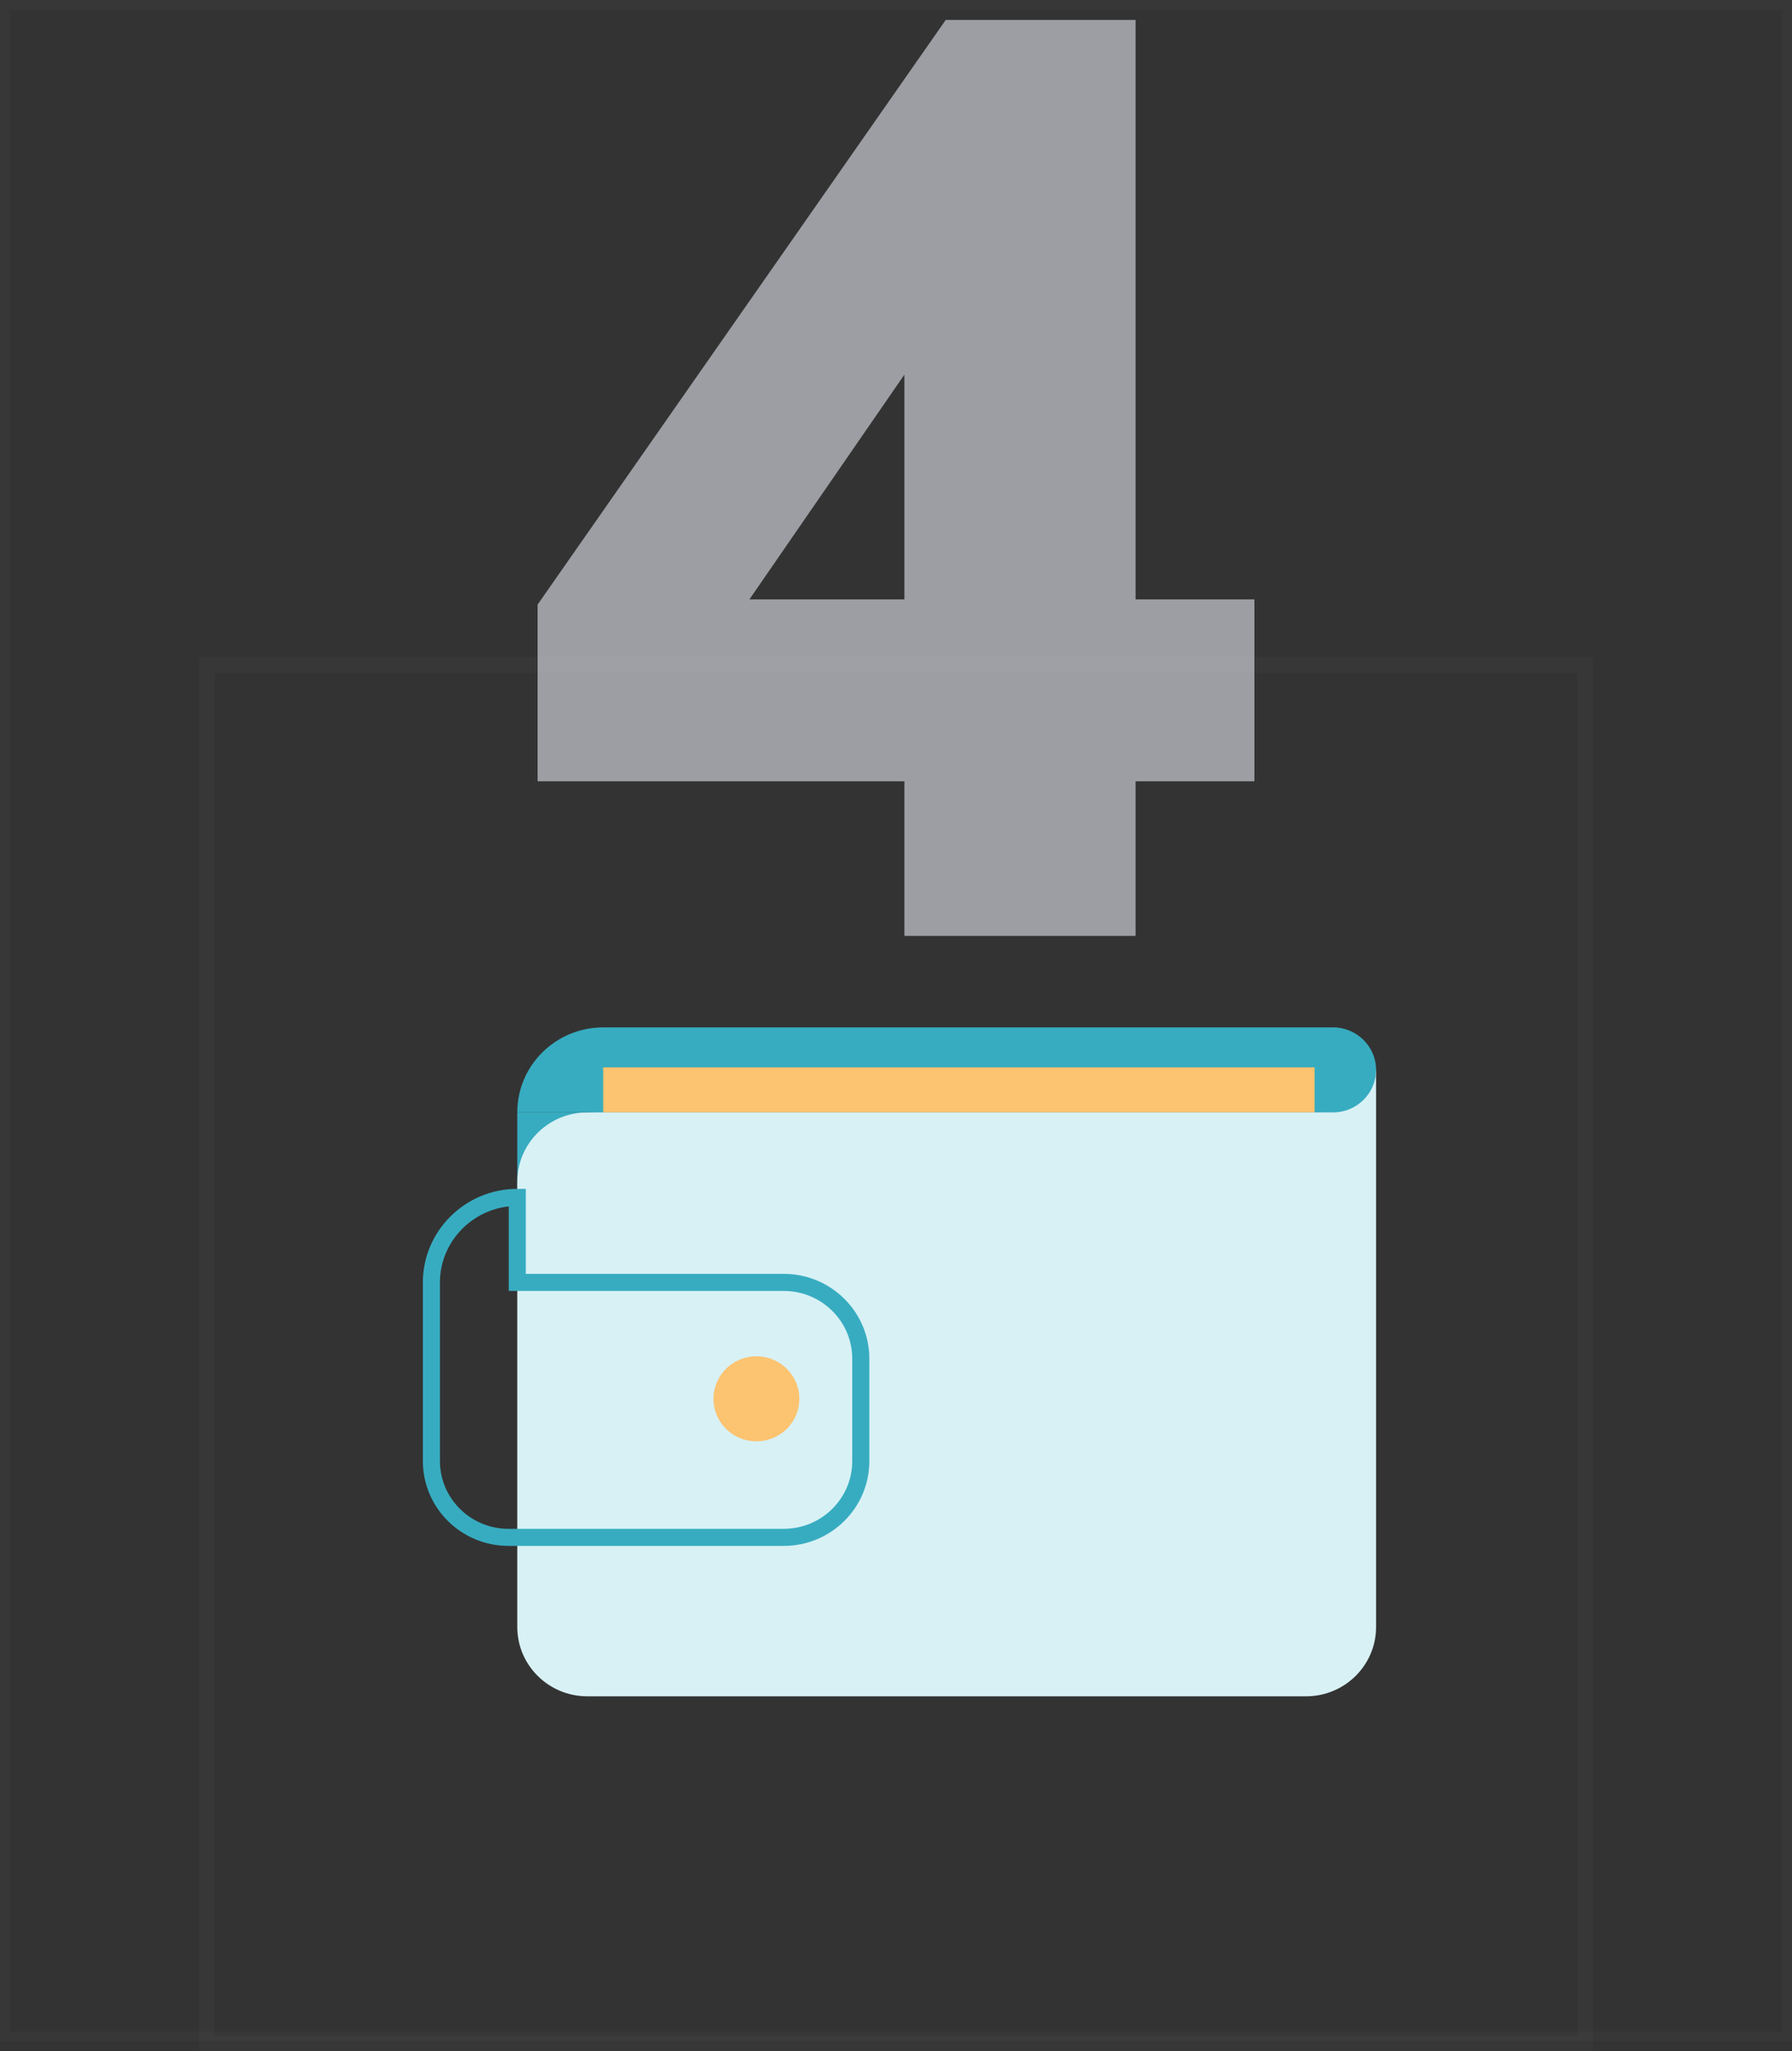 <?xml version="1.0" encoding="UTF-8" standalone="no"?>
<svg width="180px" height="206px" viewBox="0 0 180 206" version="1.1" xmlns="http://www.w3.org/2000/svg" xmlns:xlink="http://www.w3.org/1999/xlink">
    <rect x="0" y="0" width="180" height="206" fill="#333333" stroke="none"/>
    <!-- Generator: Sketch 48.1 (47250) - http://www.bohemiancoding.com/sketch -->
    <title>Group 51</title>
    <desc>Created with Sketch.</desc>
    <defs></defs>
    <g id="Page-1" stroke="none" stroke-width="1" fill="none" fill-rule="evenodd">
        <g id="Group-51">
            <rect id="Rectangle-41-Copy-3" stroke-opacity="0.02" stroke="#FFFFFF" x="0.5" y="0.5" width="179" height="204"></rect>
            <path d="M126,60.201 L126,78.471 L114.065,78.471 L114.065,94 L90.843,94 L90.843,78.471 L54,78.471 L54,60.723 L94.995,2 L114.065,2 L114.065,60.201 L126,60.201 Z M75.276,60.201 L90.843,60.201 L90.843,37.626 L75.276,60.201 Z" id="4" fill="#E2E6EE" opacity="0.6"></path>
            <g id="Group-50-Copy" transform="translate(20, 66)">
                <rect id="Rectangle-2-Copy-8" stroke="#FFFFFF" stroke-width="1.56" opacity="0.02" x="0.78" y="0.78" width="138.44" height="138.44"></rect>
                <g id="Group-75" transform="translate(23.333, 37.074)">
                    <polygon id="Fill-560" fill="#37ACC0" points="8.626 17.185 17.253 17.185 17.253 8.649 8.626 8.649"></polygon>
                    <path d="M94.889,4.381 L15.662,8.649 C11.777,8.649 8.626,11.767 8.626,15.612 L8.626,60.331 C8.626,64.176 11.777,67.296 15.662,67.296 L87.853,67.296 C91.739,67.296 94.889,64.176 94.889,60.331 L94.889,4.381 Z" id="Fill-561" fill="#D8F1F5"></path>
                    <path d="M36.958,37.417 C36.958,39.775 35.028,41.685 32.645,41.685 C30.264,41.685 28.332,39.775 28.332,37.417 C28.332,35.059 30.264,33.148 32.645,33.148 C35.028,33.148 36.958,35.059 36.958,37.417" id="Fill-562" fill="#FCC370"></path>
                    <path d="M8.626,8.649 L90.576,8.649 C92.948,8.649 94.889,6.728 94.889,4.381 C94.889,2.033 92.948,0.113 90.576,0.113 L17.253,0.113 C12.487,0.113 8.626,3.935 8.626,8.649" id="Fill-563" fill="#37ACC0"></path>
                    <polygon id="Fill-564" fill="#FCC370" points="17.253 8.649 88.716 8.649 88.716 4.128 17.253 4.128"></polygon>
                    <path d="M35.383,25.722 L8.626,25.722 L8.626,17.186 C3.881,17.186 -0,21.027 -0,25.722 L-0,33.39 L-0,42.796 L-0,43.665 C-0,47.899 3.469,51.332 7.748,51.332 L35.383,51.332 C39.661,51.332 43.131,47.899 43.131,43.665 L43.131,33.39 C43.131,29.156 39.661,25.722 35.383,25.722 Z" id="Stroke-565" stroke="#37ACC0" stroke-width="1.716"></path>
                </g>
            </g>
        </g>
    </g>
</svg>